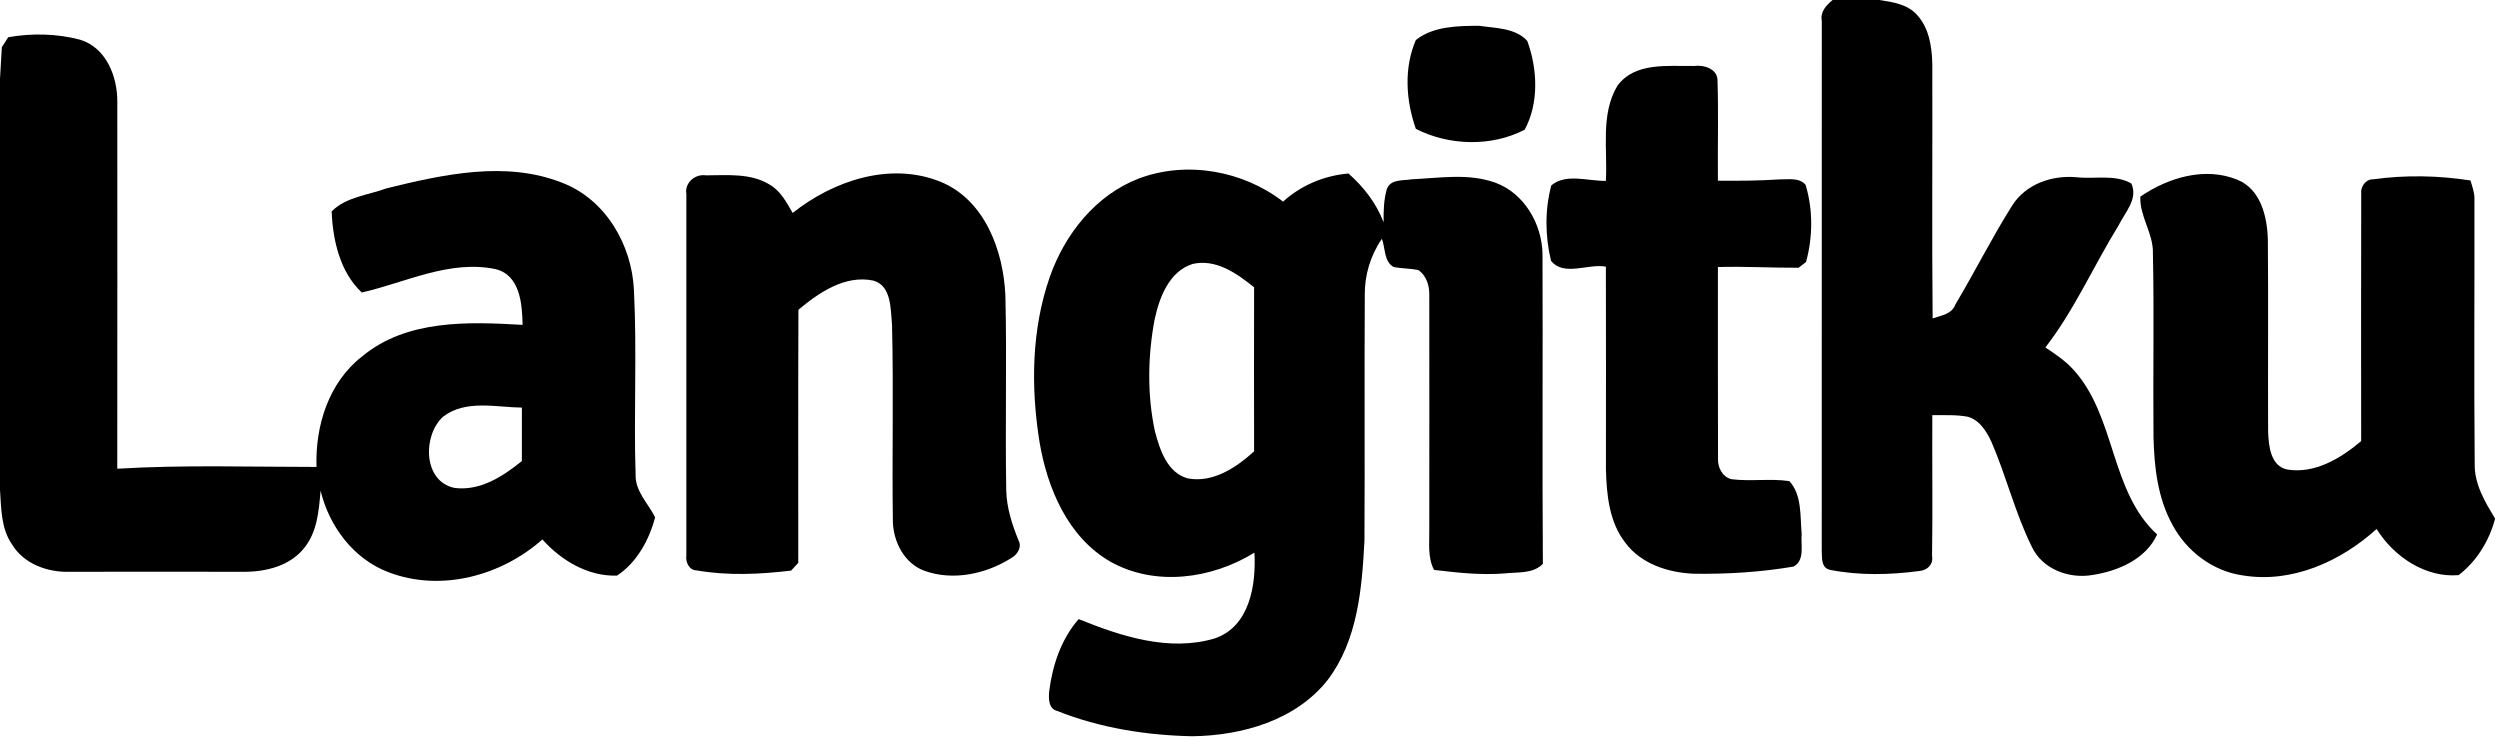 <svg width="618" height="183" viewBox="0 0 618 183" fill="none" xmlns="http://www.w3.org/2000/svg">
<path d="M453.013 0H464.547C467.8 0.493 471.427 1.013 473.787 3.573C476.853 6.813 477.573 11.507 477.667 15.813C477.733 36.773 477.547 57.747 477.747 78.707C479.84 77.987 482.493 77.68 483.36 75.28C488.2 67.173 492.427 58.693 497.467 50.72C500.827 45.467 507.28 43.267 513.307 43.813C517.787 44.333 522.747 43.013 526.853 45.347C528.64 49.173 525.267 52.52 523.693 55.76C517.533 65.72 512.813 76.613 505.613 85.893C508.08 87.52 510.56 89.187 512.56 91.4C523.107 102.987 521.533 121.387 533.24 132.12C530.467 138.24 523.56 141.173 517.28 142.133C511.453 143.147 504.867 140.707 502.267 135.16C498.133 126.827 495.96 117.693 492.267 109.187C491.053 106.613 489.32 103.787 486.4 103.013C483.52 102.467 480.573 102.68 477.667 102.613C477.6 114.213 477.787 125.827 477.6 137.427C477.973 139.493 476.48 140.973 474.493 141.147C467.227 142.12 459.72 142.293 452.493 140.893C450.093 140.44 450.44 137.867 450.333 136C450.347 92.413 450.32 48.813 450.347 5.213C449.907 2.96 451.413 1.333 453.013 0Z" fill="black"/>
<path d="M350 9.894C354.28 6.467 360.373 6.4 365.627 6.374C369.64 6.974 374.613 6.88 377.533 10.107C380.08 16.987 380.467 25.48 376.907 32.053C368.707 36.334 358.2 36.04 350 31.854C347.533 24.84 347 16.827 350 9.894Z" fill="black"/>
<path d="M2.04 9.2C7.853 8.173 14.027 8.293 19.747 9.8C26.253 11.747 29.053 18.933 29 25.2C29 55.413 29.027 85.64 28.987 115.867C45.387 114.88 61.827 115.427 78.24 115.427C77.907 105.293 81.227 94.56 89.467 88.147C100.467 78.96 115.707 79.52 129.187 80.307C129.08 75.16 128.587 68 122.48 66.52C111.093 64.173 100.267 69.84 89.44 72.307C84.067 67.307 82.253 59.36 81.987 52.267C85.467 48.68 91.04 48.24 95.587 46.547C109.613 43.107 125.053 39.667 138.987 45.187C149.707 49.307 156.187 60.507 156.707 71.68C157.48 86.88 156.64 102.133 157.12 117.347C157.027 121.507 160.227 124.413 161.947 127.88C160.48 133.453 157.427 139.067 152.52 142.293C145.36 142.52 138.733 138.56 134.08 133.347C123.947 142.347 109 146.4 96.08 141.467C87.413 138.213 81.373 130.133 79.253 121.293C78.827 126.147 78.453 131.4 75.267 135.373C71.72 139.947 65.587 141.413 60.053 141.347C45.787 141.32 31.533 141.333 17.267 141.347C11.8 141.533 5.893 139.427 2.96 134.56C0.24 130.653 0.32 125.68 0 121.12V19.52L0.453 11.653L2.04 9.2ZM109.507 103.027C104.48 107.627 104.52 118.92 112.28 120.6C118.627 121.467 124.307 117.787 129 113.973C129 109.56 128.987 105.16 129.013 100.76C122.56 100.68 115.067 98.72 109.507 103.027Z" fill="black"/>
<path d="M399.84 21.173C404.187 15.293 412.347 16.413 418.747 16.307C421.173 15.96 424.653 17.013 424.573 20C424.827 28.213 424.587 36.44 424.667 44.667C429.747 44.72 434.827 44.68 439.893 44.347C442.067 44.4 444.747 43.8 446.347 45.707C448.2 51.853 448.147 58.587 446.453 64.76C445.987 65.12 445.08 65.827 444.627 66.187C437.987 66.227 431.32 65.813 424.667 66.013C424.693 81.773 424.627 97.547 424.693 113.307C424.587 115.507 425.72 117.84 427.973 118.453C432.733 119.067 437.573 118.227 442.333 118.933C445.48 122.347 444.973 127.653 445.373 131.987C445.093 134.64 446.267 138.48 443.373 140.053C435.253 141.44 426.933 141.947 418.693 141.827C412.387 141.56 405.693 139.413 401.787 134.173C397.787 129.067 397.147 122.293 396.987 116.027C396.987 99.333 397.027 82.627 396.973 65.92C392.64 65.08 386.627 68.44 383.413 64.48C381.947 58.413 381.867 51.867 383.48 45.84C387.093 42.76 392.573 44.813 396.973 44.707C397.427 36.893 395.6 28.213 399.84 21.173Z" fill="black"/>
<path d="M195.947 52.64C205.947 44.706 219.96 39.933 232.36 44.88C243.44 49.32 248.067 62 248.533 73.093C248.92 89.173 248.453 105.266 248.747 121.333C248.867 125.586 250.187 129.653 251.773 133.573C252.693 135.253 251.48 137.133 249.987 137.946C243.733 141.906 235.56 143.666 228.467 141.08C223.6 139.28 220.933 134.106 220.72 129.133C220.48 112.826 220.92 96.507 220.507 80.213C220.12 76.453 220.44 70.64 215.88 69.36C208.933 67.906 202.44 72.306 197.373 76.573C197.28 97.427 197.347 118.28 197.333 139.133C196.893 139.613 196 140.573 195.56 141.053C187.84 141.973 179.987 142.346 172.28 141.013C170.36 141.013 169.4 138.92 169.667 137.266C169.653 107.493 169.667 77.72 169.667 47.96C169.187 45.2 171.827 42.933 174.507 43.346C179.76 43.333 185.533 42.746 190.227 45.613C192.947 47.173 194.44 50.026 195.947 52.64Z" fill="black"/>
<path d="M281.573 44.106C293.373 39.693 307.253 42.173 317.173 49.84C321.653 45.786 327.347 43.4 333.347 42.893C337.107 46.213 340.253 50.253 342.027 54.973C342 52.213 342.053 49.413 342.827 46.733C343.787 44.187 346.84 44.706 348.987 44.32C355.867 44.013 363.067 42.746 369.72 45.187C376.773 47.813 381.093 55.253 381.307 62.587C381.413 88.186 381.213 113.773 381.4 139.373C378.933 141.92 375.16 141.373 371.947 141.747C366.12 142.213 360.267 141.573 354.493 140.88C352.84 137.707 353.387 134.08 353.32 130.64C353.333 111.453 353.347 92.28 353.32 73.106C353.4 70.72 352.667 68.12 350.573 66.746C348.587 66.347 346.547 66.386 344.56 66.026C342.053 64.693 342.507 61.346 341.6 59.04C338.747 63.173 337.293 68.106 337.373 73.133C337.253 93.306 337.413 113.493 337.293 133.667C336.68 145.493 335.627 158.24 328.24 168.04C320.347 178.08 307.04 181.84 294.733 182C283.387 181.773 271.947 179.96 261.373 175.76C259.133 175.227 259.187 172.587 259.373 170.787C260.187 164.387 262.347 157.973 266.64 153.04C277.173 157.307 289.04 161.187 300.347 157.8C308.96 154.813 310.533 144.547 310.093 136.613C299.56 143.12 285.573 145.067 274.48 138.84C263.933 132.773 258.867 120.64 256.947 109.133C254.813 95.666 254.973 81.493 259.493 68.507C263.2 57.893 270.853 48.2 281.573 44.106ZM285.413 79.013C283.72 88.08 283.56 97.546 285.493 106.6C286.707 111.16 288.52 116.893 293.653 118.267C299.88 119.413 305.613 115.573 310.013 111.573C309.973 98.053 310 84.533 310.013 71.026C305.773 67.587 300.56 63.92 294.8 65.253C288.973 67.12 286.587 73.56 285.413 79.013Z" fill="black"/>
<path d="M529.093 48.6C535.973 43.893 545.107 41.133 553.133 44.453C558.907 46.827 560.467 53.64 560.613 59.267C560.76 75.093 560.6 90.92 560.68 106.747C560.813 110.187 561.253 115.213 565.413 116.067C572.227 117.187 578.653 113.28 583.68 109.04C583.68 88.64 583.627 68.24 583.693 47.84C583.467 46.213 584.827 44.253 586.587 44.333C594.573 43.227 602.747 43.373 610.707 44.613C611.133 46.133 611.747 47.64 611.68 49.24C611.733 71.08 611.547 92.92 611.747 114.747C611.68 119.787 614.307 124.067 616.787 128.213C615.36 133.627 612.253 138.747 607.773 142.173C599.547 142.867 591.733 137.587 587.493 130.76C578.667 138.773 566.587 144.227 554.493 142.253C547.053 141.24 540.493 136.28 537.013 129.693C533.4 123.147 532.533 115.547 532.347 108.187C532.2 93 532.52 77.8 532.2 62.627C532.333 57.667 528.88 53.507 529.093 48.6Z" fill="black"/>
</svg>
